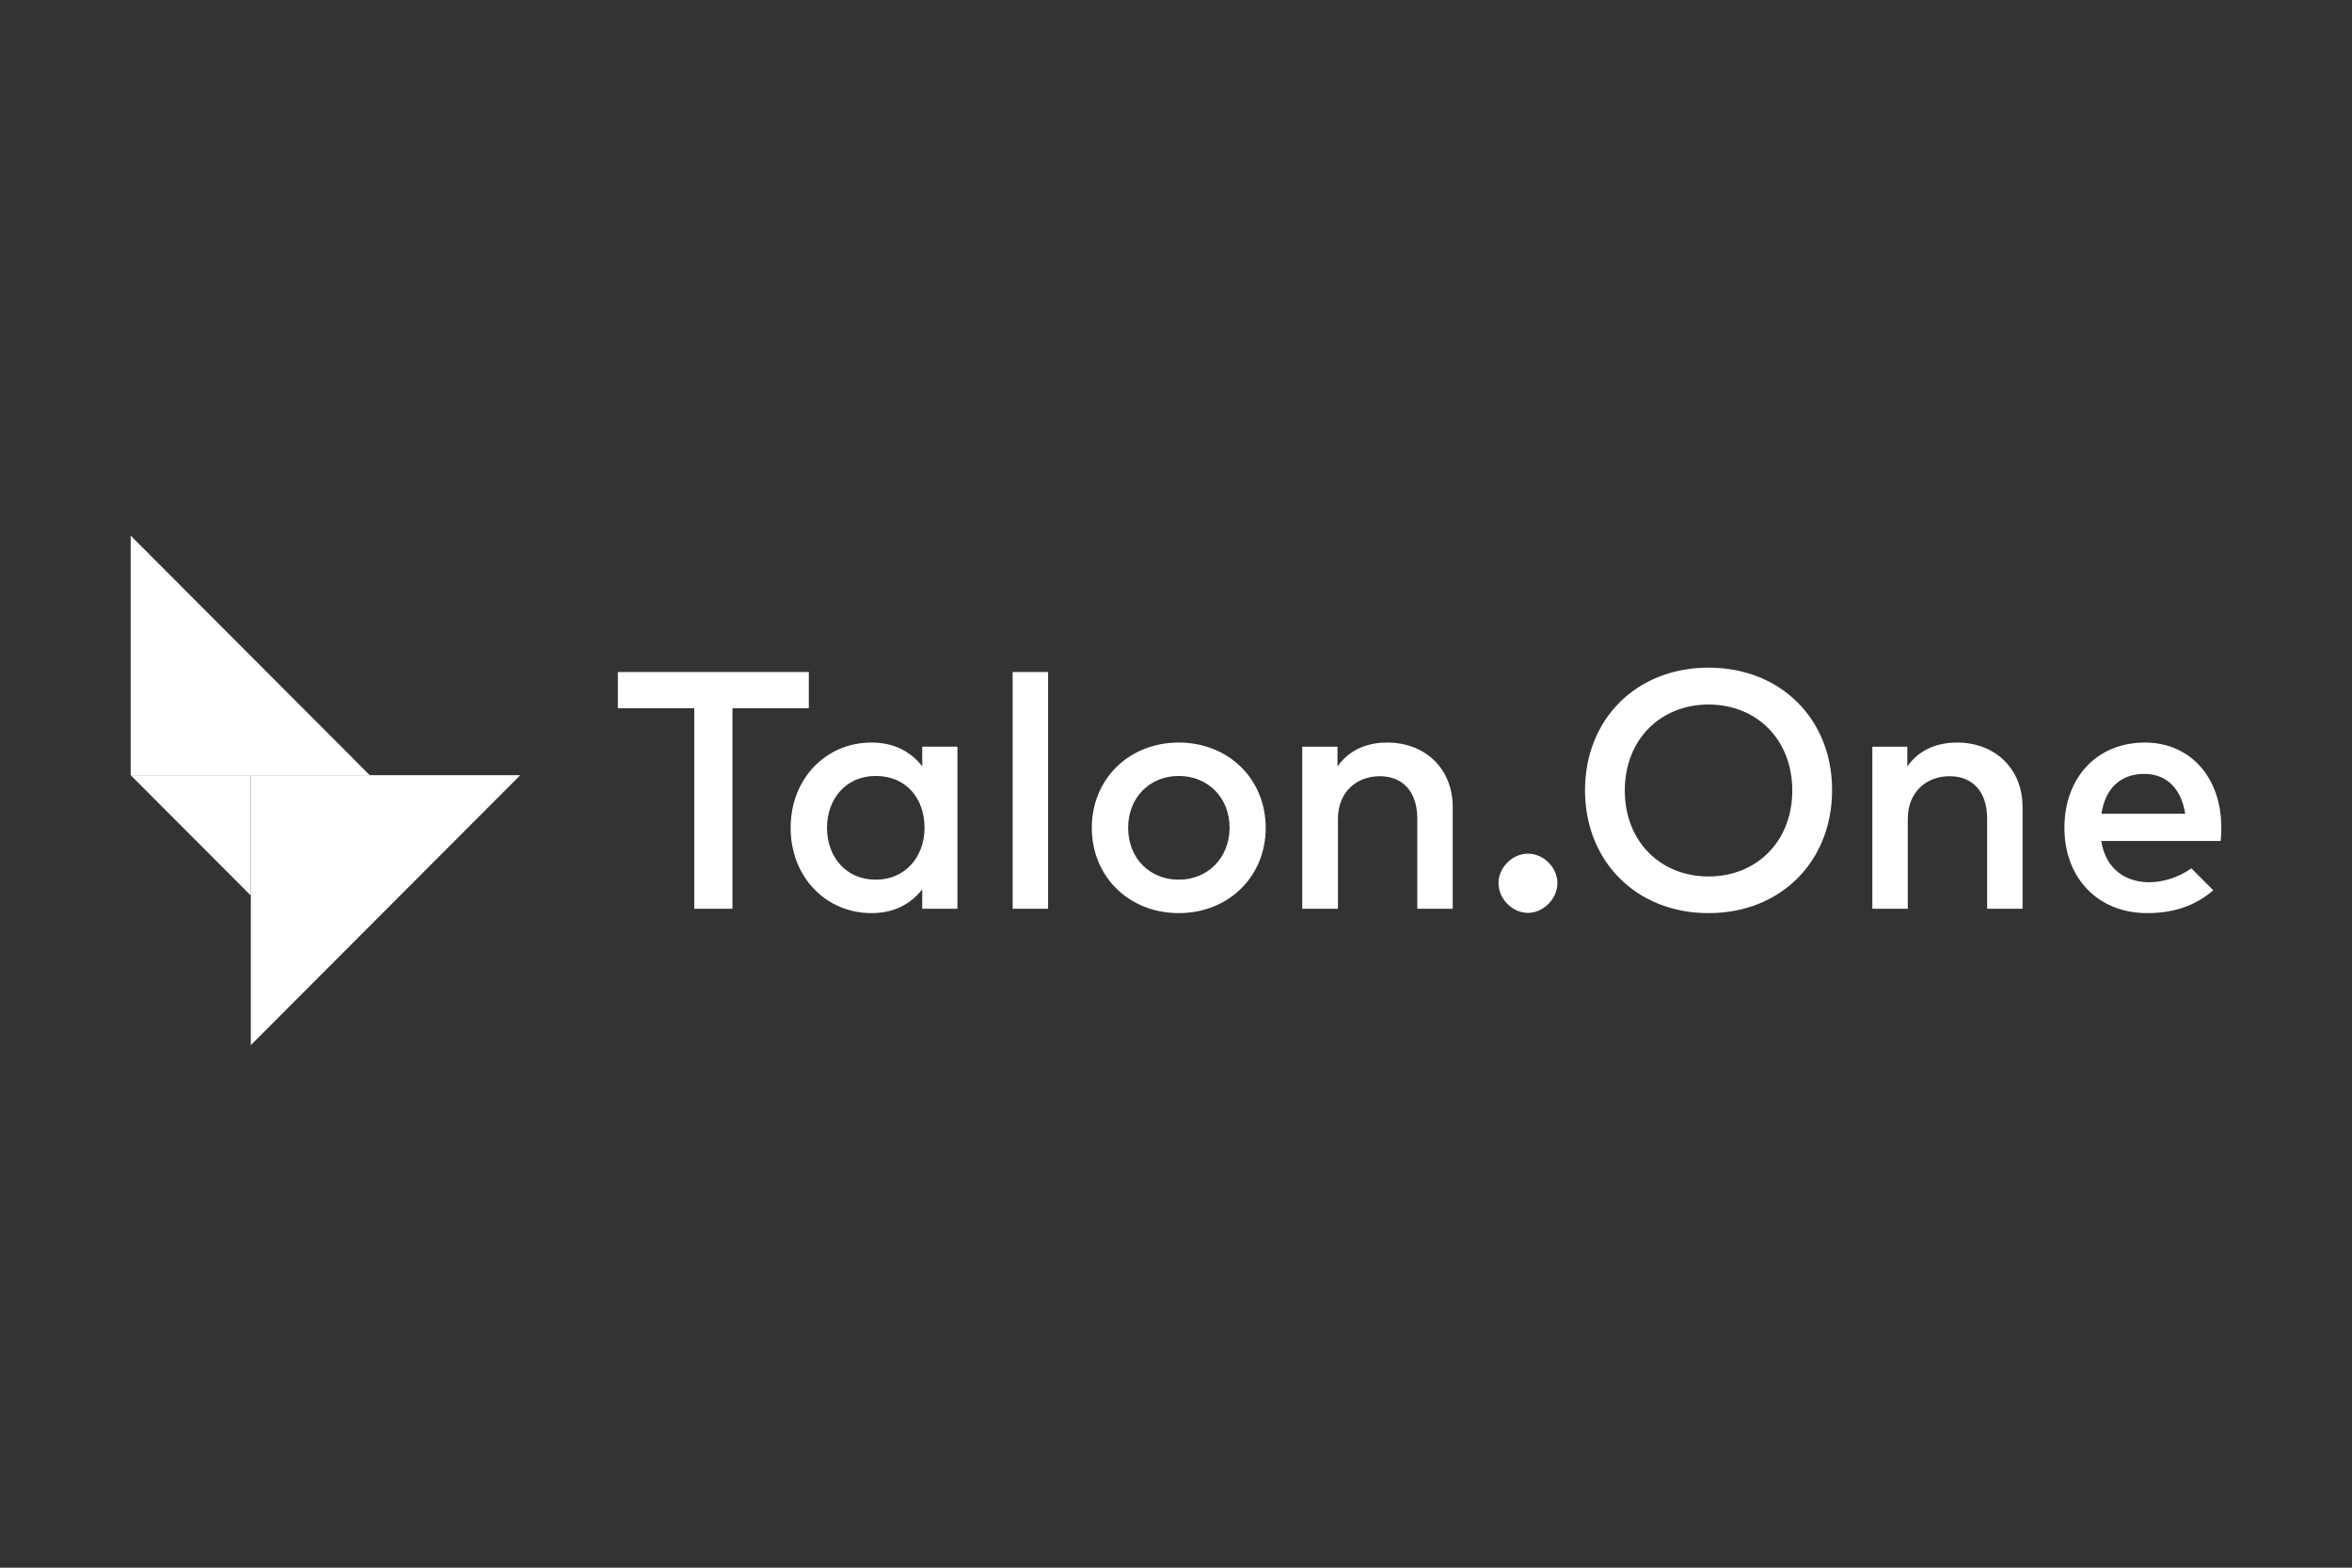 <svg width="180" height="120" viewBox="0 0 180 120" fill="none" xmlns="http://www.w3.org/2000/svg">
<rect x="0" y="0" width="180" height="120" fill="#333333" stroke="none"/>
<path d="M19.197 80V59.336H39.817L19.197 80Z" fill="white"/>
<path d="M28.296 59.336H10V41L28.296 59.336Z" fill="white"/>
<path d="M10 59.336H19.197V68.552L10 59.336Z" fill="white"/>
<path d="M70.579 58.656C69.716 57.562 68.466 56.839 66.688 56.839C63.237 56.839 60.508 59.574 60.508 63.367C60.508 67.16 63.237 69.895 66.688 69.895C68.449 69.895 69.699 69.189 70.579 68.078V69.56H73.273V57.156H70.579V58.656ZM67.023 67.337C64.699 67.337 63.291 65.537 63.291 63.367C63.291 61.197 64.699 59.397 67.023 59.397C69.347 59.397 70.755 61.108 70.755 63.367C70.755 65.626 69.241 67.337 67.023 67.337ZM61.9 51.44H47.287V54.21H53.132V69.56H56.055V54.21H61.9V51.44ZM90.211 56.839C86.39 56.839 83.556 59.644 83.556 63.367C83.556 67.09 86.391 69.895 90.211 69.895C94.031 69.895 96.866 67.09 96.866 63.367C96.866 59.644 94.031 56.839 90.211 56.839ZM90.211 67.337C88.01 67.337 86.338 65.714 86.338 63.367C86.338 61.02 88.011 59.397 90.211 59.397C92.411 59.397 94.102 61.02 94.102 63.367C94.084 65.696 92.412 67.337 90.211 67.337ZM77.499 69.56H80.21V51.44H77.499V69.56ZM149.771 56.839C148.503 56.839 146.972 57.227 145.968 58.674V57.157H143.292V69.561H146.003V62.698C146.003 60.581 147.464 59.416 149.207 59.416C150.95 59.416 152.077 60.58 152.077 62.662V69.561H154.788V61.762C154.788 58.868 152.71 56.839 149.77 56.839M106.16 56.839C104.893 56.839 103.362 57.227 102.358 58.674V57.157H99.663V69.561H102.393V62.698C102.393 60.581 103.854 59.416 105.596 59.416C107.339 59.416 108.466 60.58 108.466 62.662V69.561H111.177V61.762C111.177 58.868 109.099 56.839 106.159 56.839M169.999 63.35C169.999 59.486 167.605 56.839 164.154 56.839C160.51 56.839 157.992 59.486 157.992 63.367C157.992 67.248 160.598 69.895 164.313 69.895C166.179 69.895 167.887 69.436 169.384 68.148L167.711 66.472C166.743 67.142 165.581 67.531 164.489 67.531C162.746 67.531 161.161 66.596 160.809 64.373H169.947C169.982 64.038 170 63.703 170 63.35M160.827 62.291C161.091 60.474 162.183 59.239 164.102 59.239C165.81 59.239 166.937 60.368 167.236 62.291H160.827ZM130.756 51.105C125.21 51.105 121.302 55.075 121.302 60.492C121.302 65.909 125.211 69.896 130.756 69.896C136.301 69.896 140.21 65.926 140.21 60.492C140.228 55.075 136.301 51.105 130.756 51.105ZM130.756 67.09C127.076 67.09 124.347 64.408 124.347 60.509C124.347 56.61 127.076 53.928 130.756 53.928C134.436 53.928 137.165 56.61 137.165 60.509C137.165 64.408 134.436 67.09 130.756 67.09ZM116.935 65.343C115.755 65.343 114.681 66.384 114.681 67.601C114.681 68.818 115.755 69.877 116.935 69.877C118.115 69.877 119.189 68.801 119.189 67.601C119.189 66.401 118.133 65.343 116.935 65.343Z" fill="white"/>
</svg>
